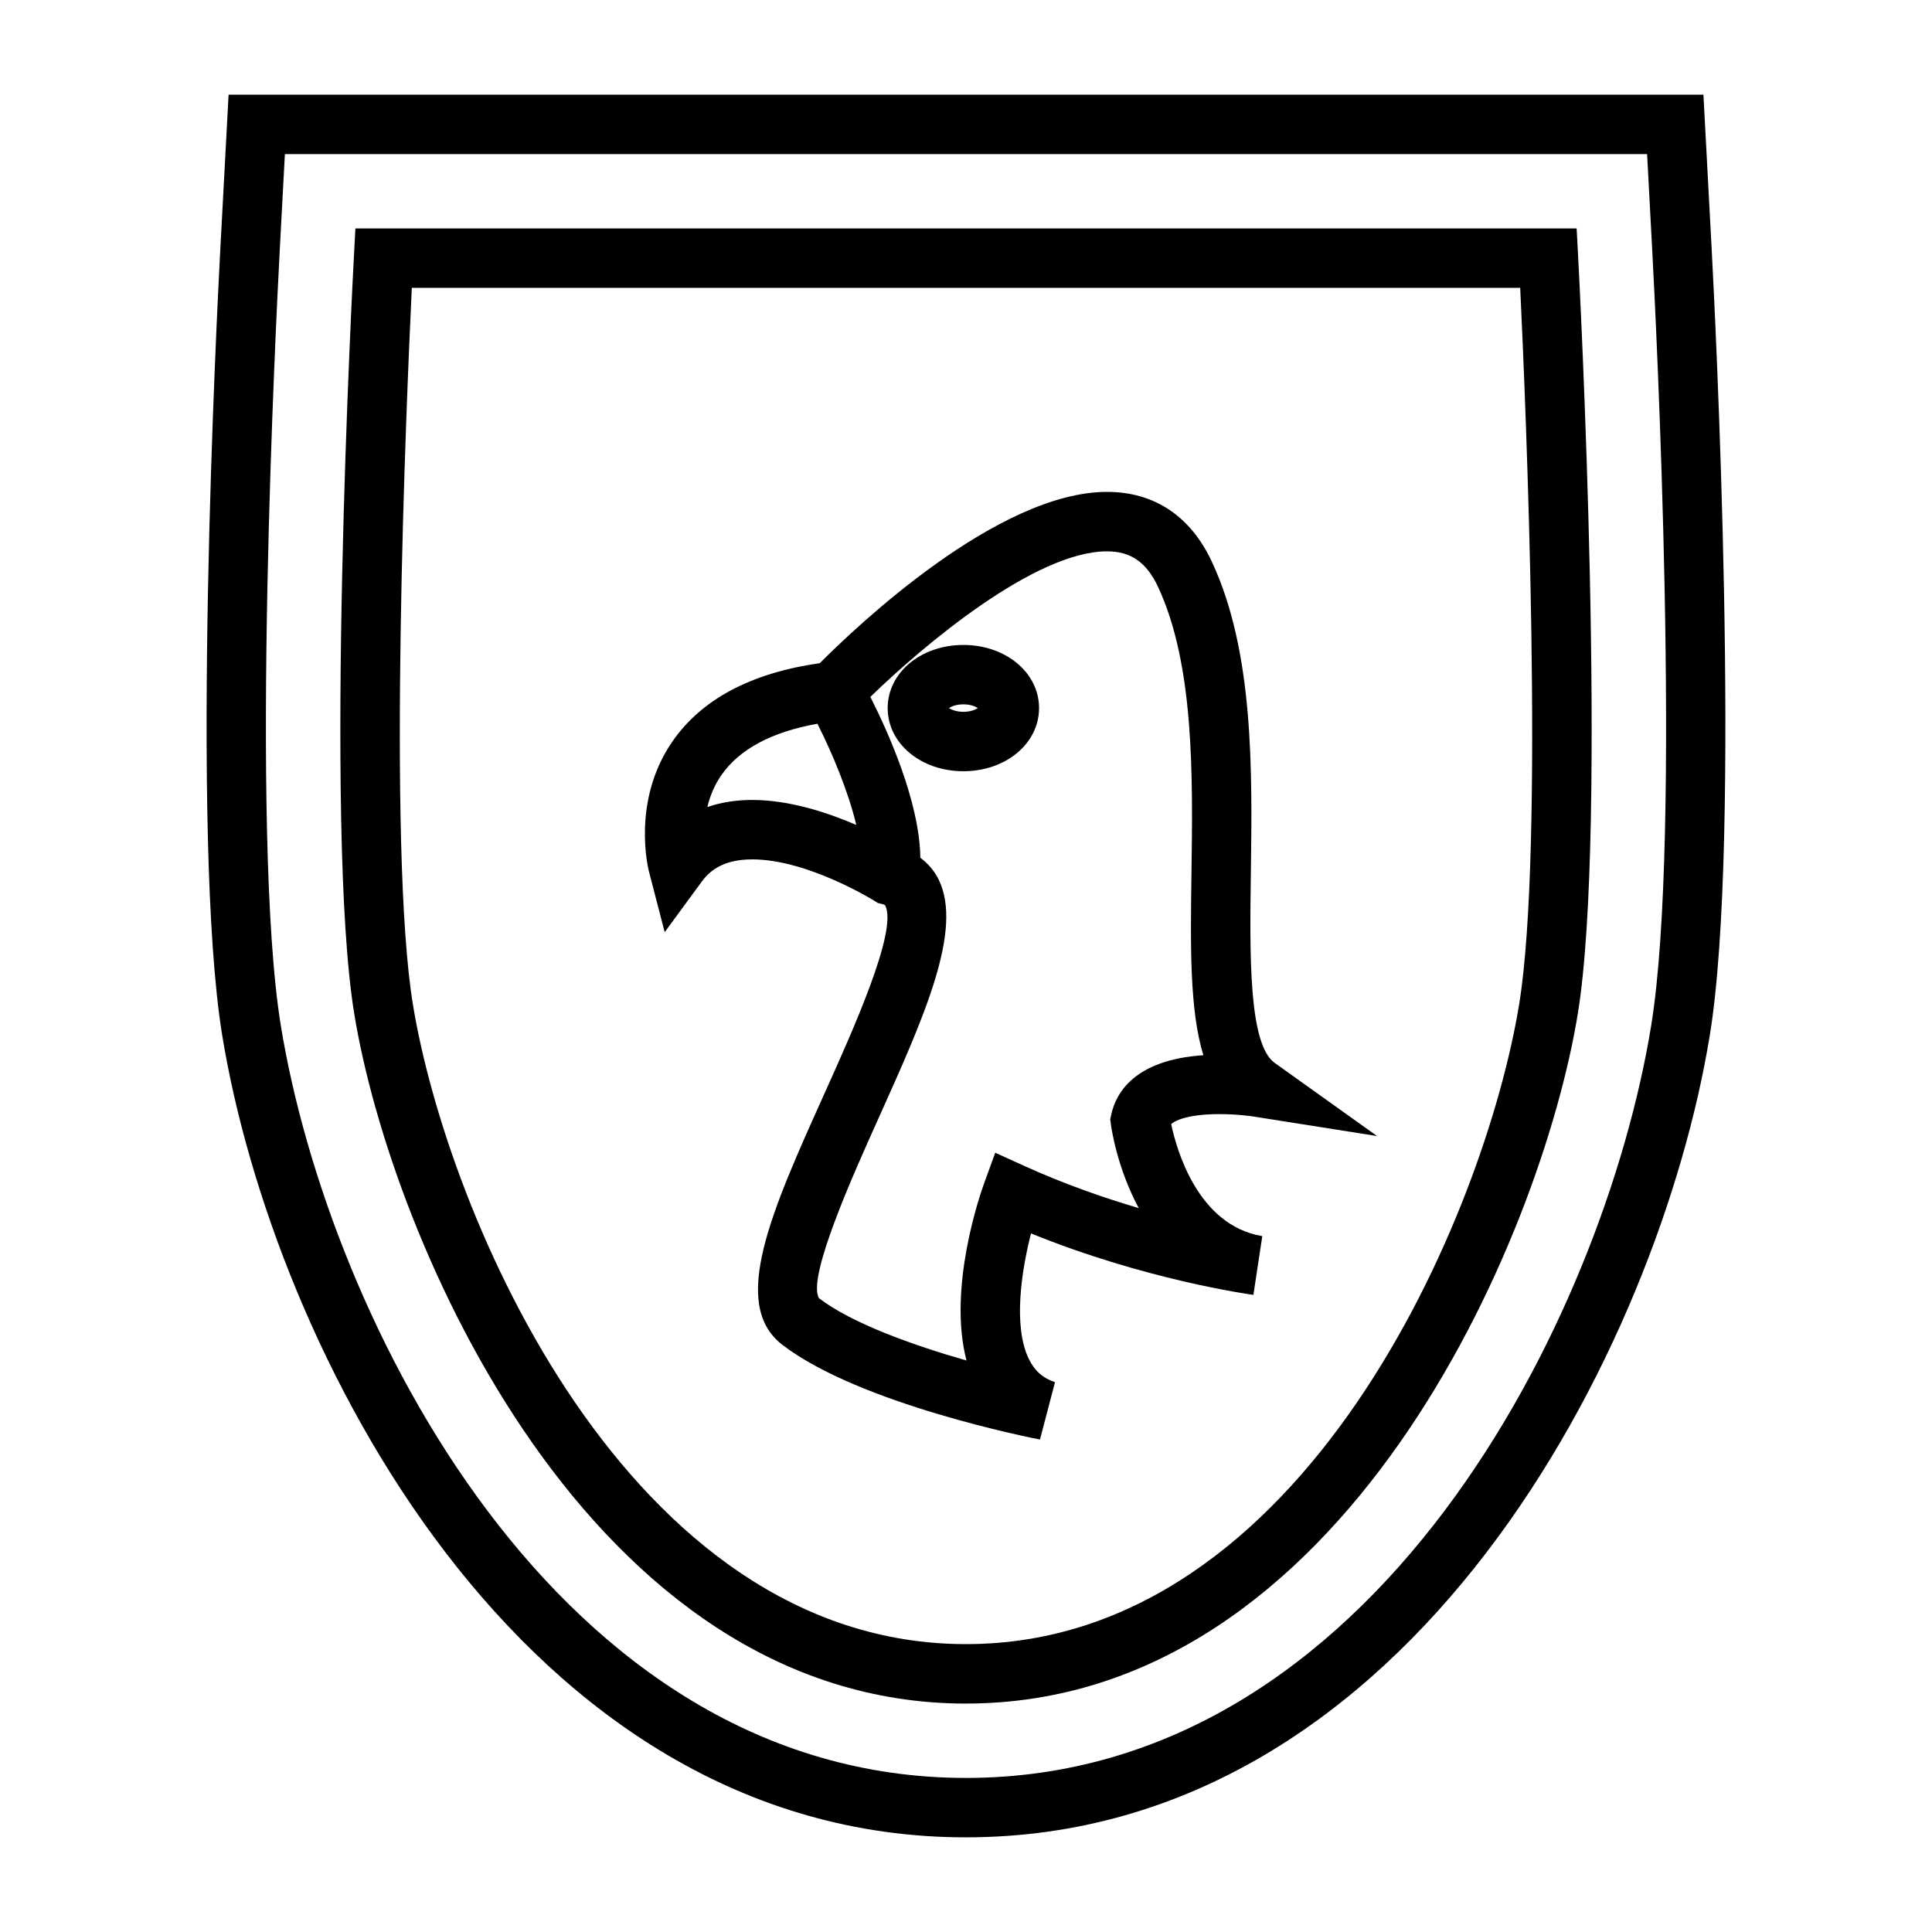 <?xml version="1.0" encoding="UTF-8"?>
<!-- Uploaded to: ICON Repo, www.svgrepo.com, Generator: ICON Repo Mixer Tools -->
<svg fill="#000000" width="800px" height="800px" version="1.1" viewBox="144 144 512 512" xmlns="http://www.w3.org/2000/svg">
 <g>
  <path d="m320.15 391.03 9.809-13.371c1.863-2.535 5.281-5.914 13.395-5.914 14.652 0 32.027 10.781 32.203 10.883l1.066 0.668 1.211 0.305c0.66 0.164 0.723 0.293 0.789 0.426 3.258 6.711-8.43 32.668-16.164 49.84-14.027 31.156-25.105 55.766-11.148 66.504 20.441 15.727 66.352 24.75 68.293 25.121l3.984-15.199c-3.223-1.074-5.426-3.027-6.941-6.16-4.203-8.676-1.957-23.297 0.578-33.266 30.133 12.258 57.68 16.117 58.941 16.289l2.356-15.566c-17.207-2.871-22.785-23.191-24.145-29.676 1.312-1.234 5.254-2.66 12.777-2.66 4.832 0 8.812 0.605 8.844 0.609l32.93 5.199-27.129-19.383c-6.938-4.953-6.602-28.871-6.312-49.965 0.383-27.637 0.82-58.949-10.332-82.852-5.652-12.105-15.262-18.504-27.789-18.504-28.934 0-66.375 35.617-76.113 45.391-18.246 2.594-31.398 9.598-39.125 20.852-10.805 15.738-6.34 33.617-6.144 34.375zm117.22-100.92c6.312 0 10.484 2.906 13.523 9.426 9.625 20.629 9.223 50.023 8.859 75.969-0.273 19.398-0.504 36.145 3.148 48.145-18.344 1.195-23.16 10.125-24.379 15.602l-0.301 1.355 0.18 1.375c0.109 0.836 1.586 11.41 7.379 22.18-9.336-2.75-19.828-6.406-30.285-11.156l-7.746-3.519-2.906 7.992c-1.113 3.059-9.742 27.848-4.711 47.07-14.164-4.051-30.387-9.836-39.082-16.504-3.297-5.352 9.105-32.906 15.77-47.703 12.039-26.742 22.434-49.836 15.969-63.172-1.16-2.394-2.844-4.324-4.891-5.852-0.184-14.809-8.59-33.445-13.246-42.625 13.973-13.602 43.625-38.582 62.719-38.582zm-102.17 59.273c4.785-6.863 13.324-11.418 25.422-13.582 3.953 7.789 8.223 18.062 10.301 26.816-7.688-3.316-17.785-6.621-27.574-6.621-4.297 0-8.281 0.637-11.891 1.879 0.66-2.789 1.812-5.723 3.742-8.492z"/>
  <path d="m419.36 331.65c0-9.383-8.812-16.73-20.059-16.73-11.25 0-20.059 7.348-20.059 16.73 0 9.383 8.812 16.734 20.059 16.734 11.254 0 20.059-7.352 20.059-16.734zm-20.051-0.992c1.836 0 3.137 0.535 3.84 0.988-0.703 0.457-2.012 0.992-3.84 0.992-1.832 0-3.137-0.535-3.84-0.992 0.699-0.453 2.008-0.988 3.84-0.988z"/>
  <path d="m400 630.91c118.33 0 183.7-130.36 197.11-212.52 8.535-52.277 1.348-192.48 0.504-208.29l-2.188-41.012h-390.85l-2.195 41.008c-0.844 15.812-8.031 155.99 0.508 208.29 13.414 82.172 78.785 212.53 197.11 212.53zm-181.9-419.97 1.398-26.109h361l1.391 26.109c0.84 15.641 7.949 154.27-0.32 204.92-12.574 77.059-72.992 199.31-181.57 199.31-108.58 0-169-122.25-181.57-199.32-8.27-50.668-1.156-189.27-0.324-204.91z"/>
  <path d="m400 595.46c99.941 0 152.39-123.14 162.13-182.78 8.055-49.375 0.418-194.54 0.094-200.69l-0.398-7.453-323.64-0.004-0.398 7.453c-0.332 6.156-7.973 151.32 0.094 200.69 9.723 59.641 62.152 182.79 162.12 182.79zm-146.86-375.18h293.73c1.469 30.801 6.492 148.36-0.277 189.86-9.039 55.328-56.754 169.57-146.59 169.57-89.855 0-137.56-114.25-146.59-169.58-6.777-41.508-1.75-159.06-0.277-189.86z"/>
 </g>
</svg>